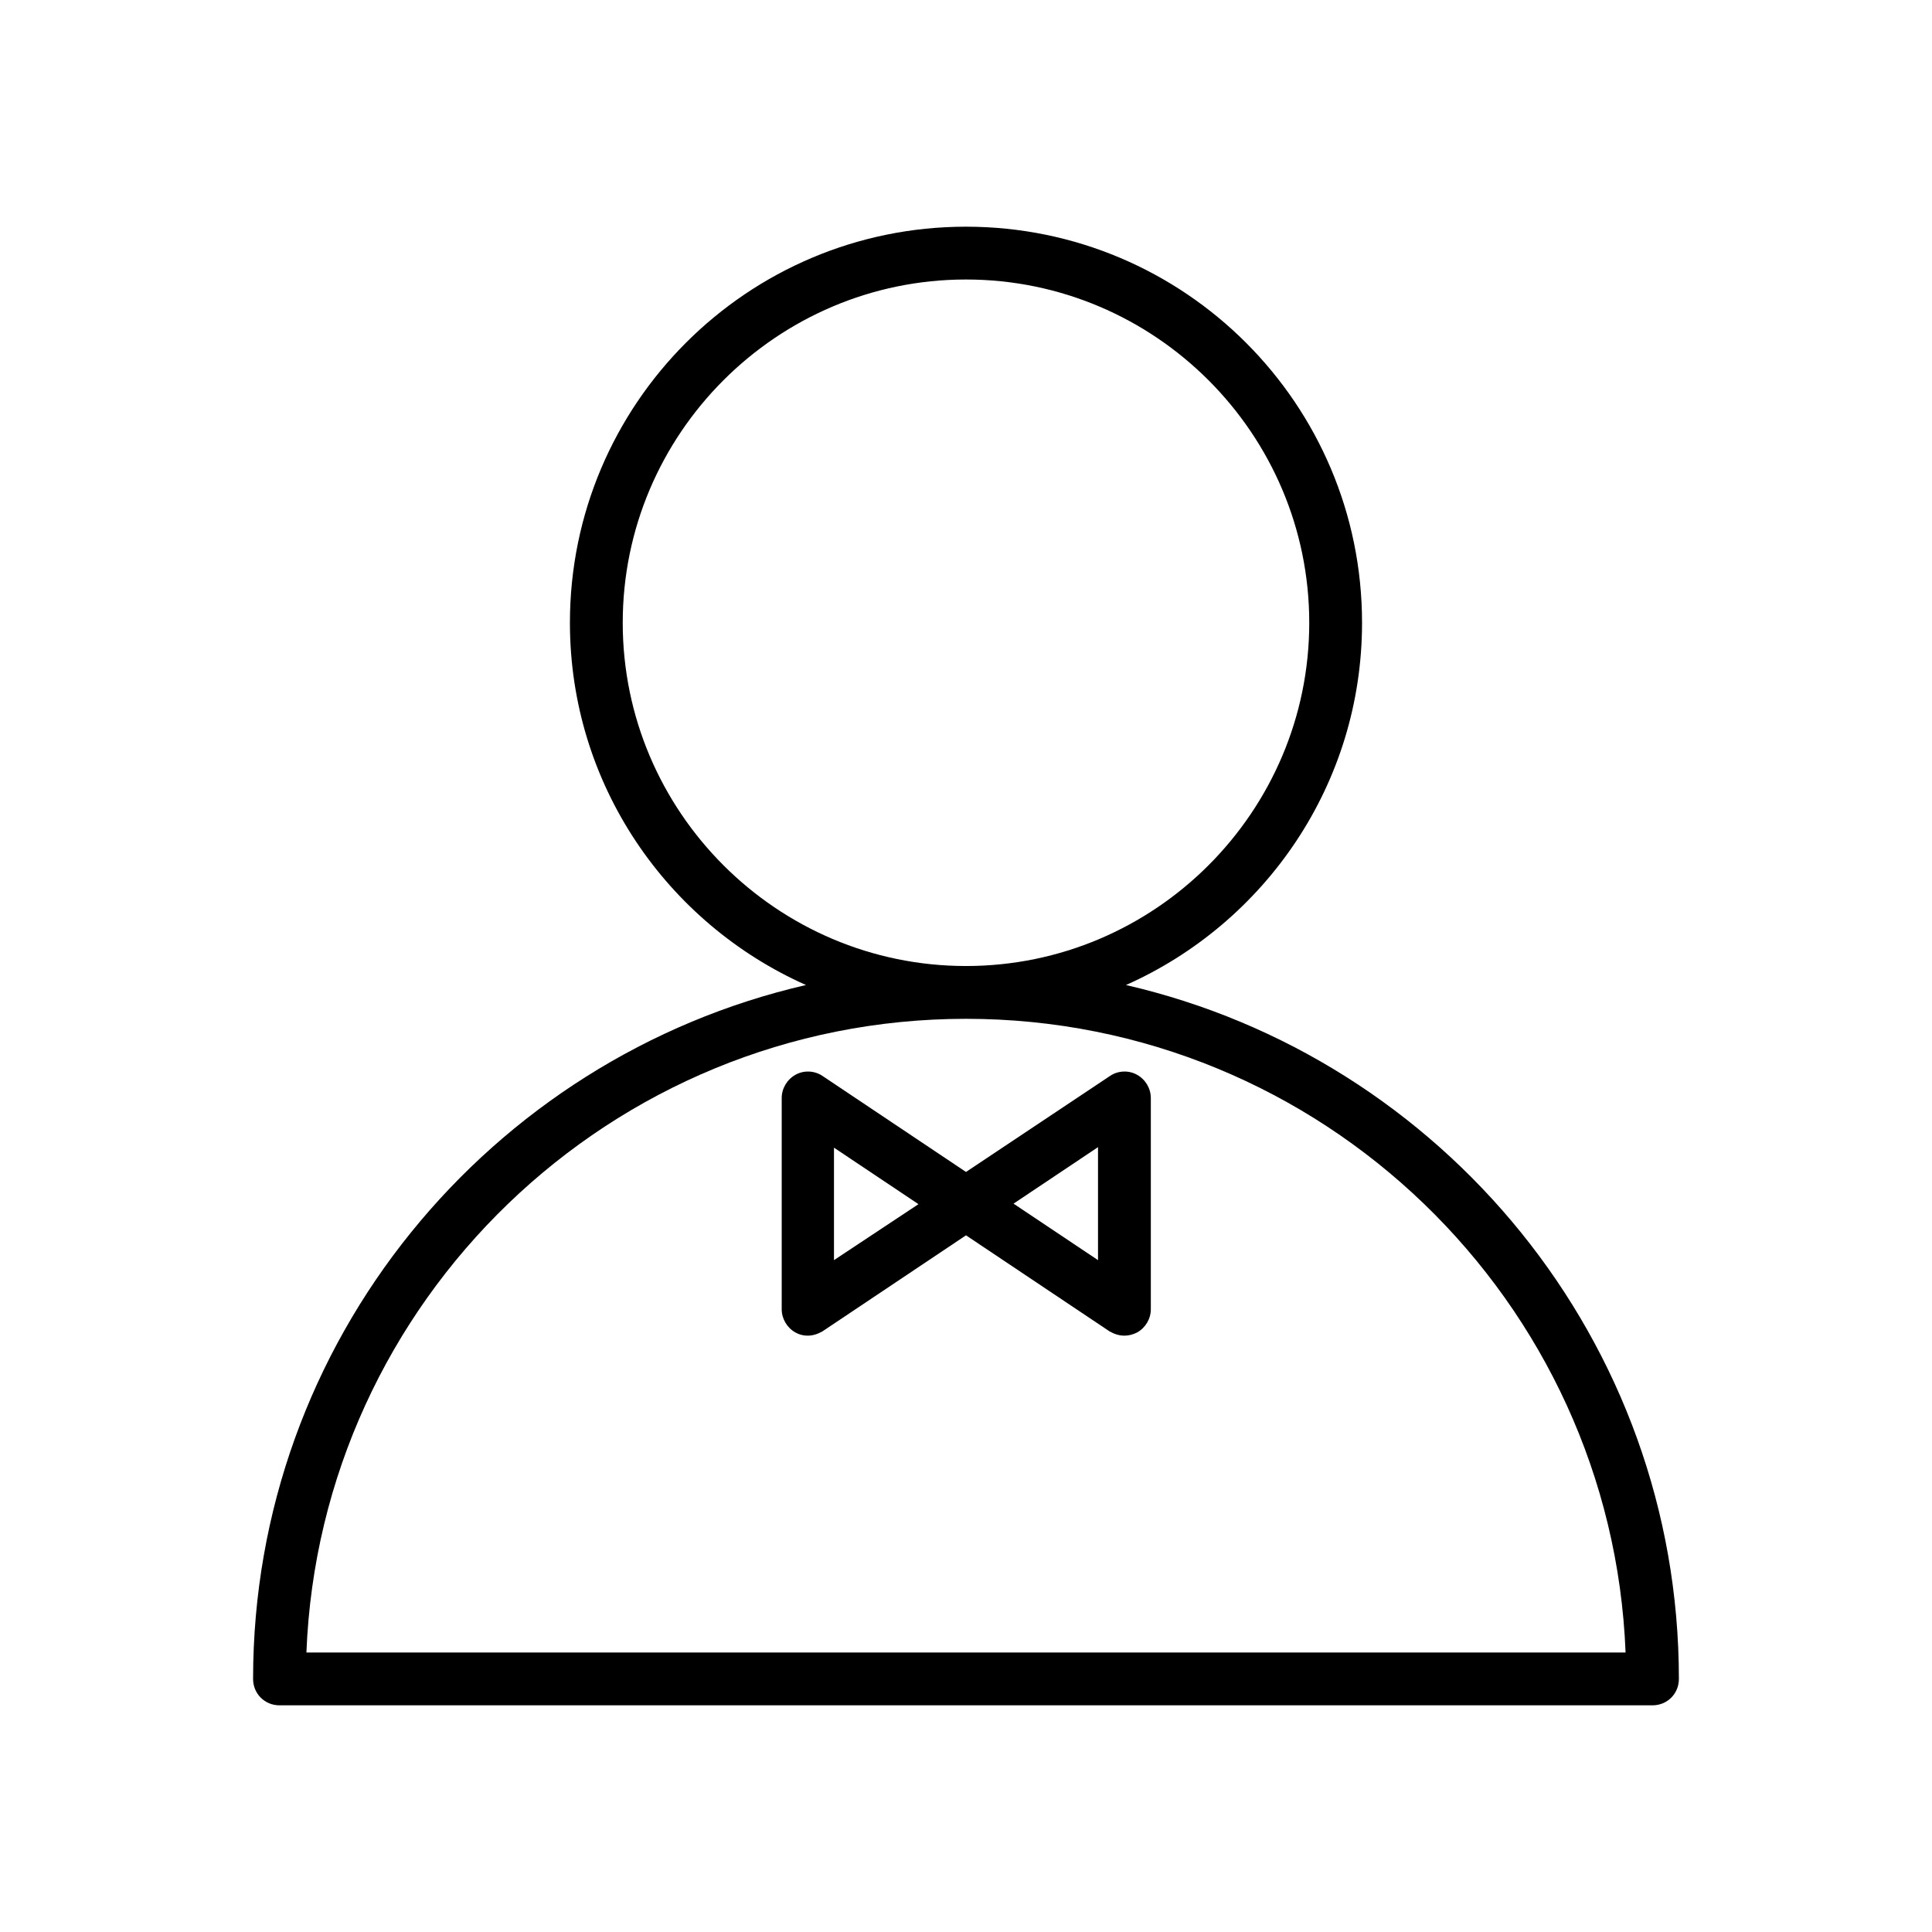 <?xml version="1.0" encoding="UTF-8"?>
<!-- Uploaded to: ICON Repo, www.svgrepo.com, Generator: ICON Repo Mixer Tools -->
<svg fill="#000000" width="800px" height="800px" version="1.1" viewBox="144 144 512 512" xmlns="http://www.w3.org/2000/svg">
 <g>
  <path d="m442.4 405.04c36.805-16.375 62.555-53.18 62.555-96.004 0-57.938-47.02-104.96-104.96-104.96s-104.96 47.023-104.96 104.96c0 42.824 25.75 79.629 62.555 96.004-83.828 19.309-146.52 94.32-146.52 183.89 0 3.918 3.078 7 6.996 7h363.86c3.918 0 6.996-3.078 6.996-6.996 0-89.57-62.695-164.58-146.52-183.89zm-133.37-96.004c0-50.098 40.867-90.965 90.969-90.965s90.965 40.863 90.965 90.965-40.867 90.969-90.965 90.969c-50.102 0-90.969-40.867-90.969-90.969zm-83.828 272.9c3.641-93.203 80.609-167.94 174.8-167.94 94.184 0 171.16 74.73 174.79 167.94z"/>
  <path d="m445.34 428.83c-2.238-1.258-5.039-1.121-7.137 0.281l-38.203 25.469-38.066-25.469c-2.098-1.398-4.898-1.539-7.137-0.281s-3.637 3.637-3.637 6.156v55.98c0 2.519 1.398 4.898 3.637 6.156 0.977 0.559 2.098 0.84 3.219 0.84 1.398 0 2.66-0.418 3.918-1.121l38.066-25.469 38.066 25.469c1.258 0.703 2.516 1.121 3.918 1.121 1.121 0 2.238-0.281 3.359-0.84 2.238-1.258 3.637-3.637 3.637-6.156v-55.98c0-2.519-1.398-4.898-3.641-6.156zm-80.328 49.121v-29.809l22.391 14.973zm69.973 0-22.391-14.973 22.391-14.973z"/>
 </g>
</svg>